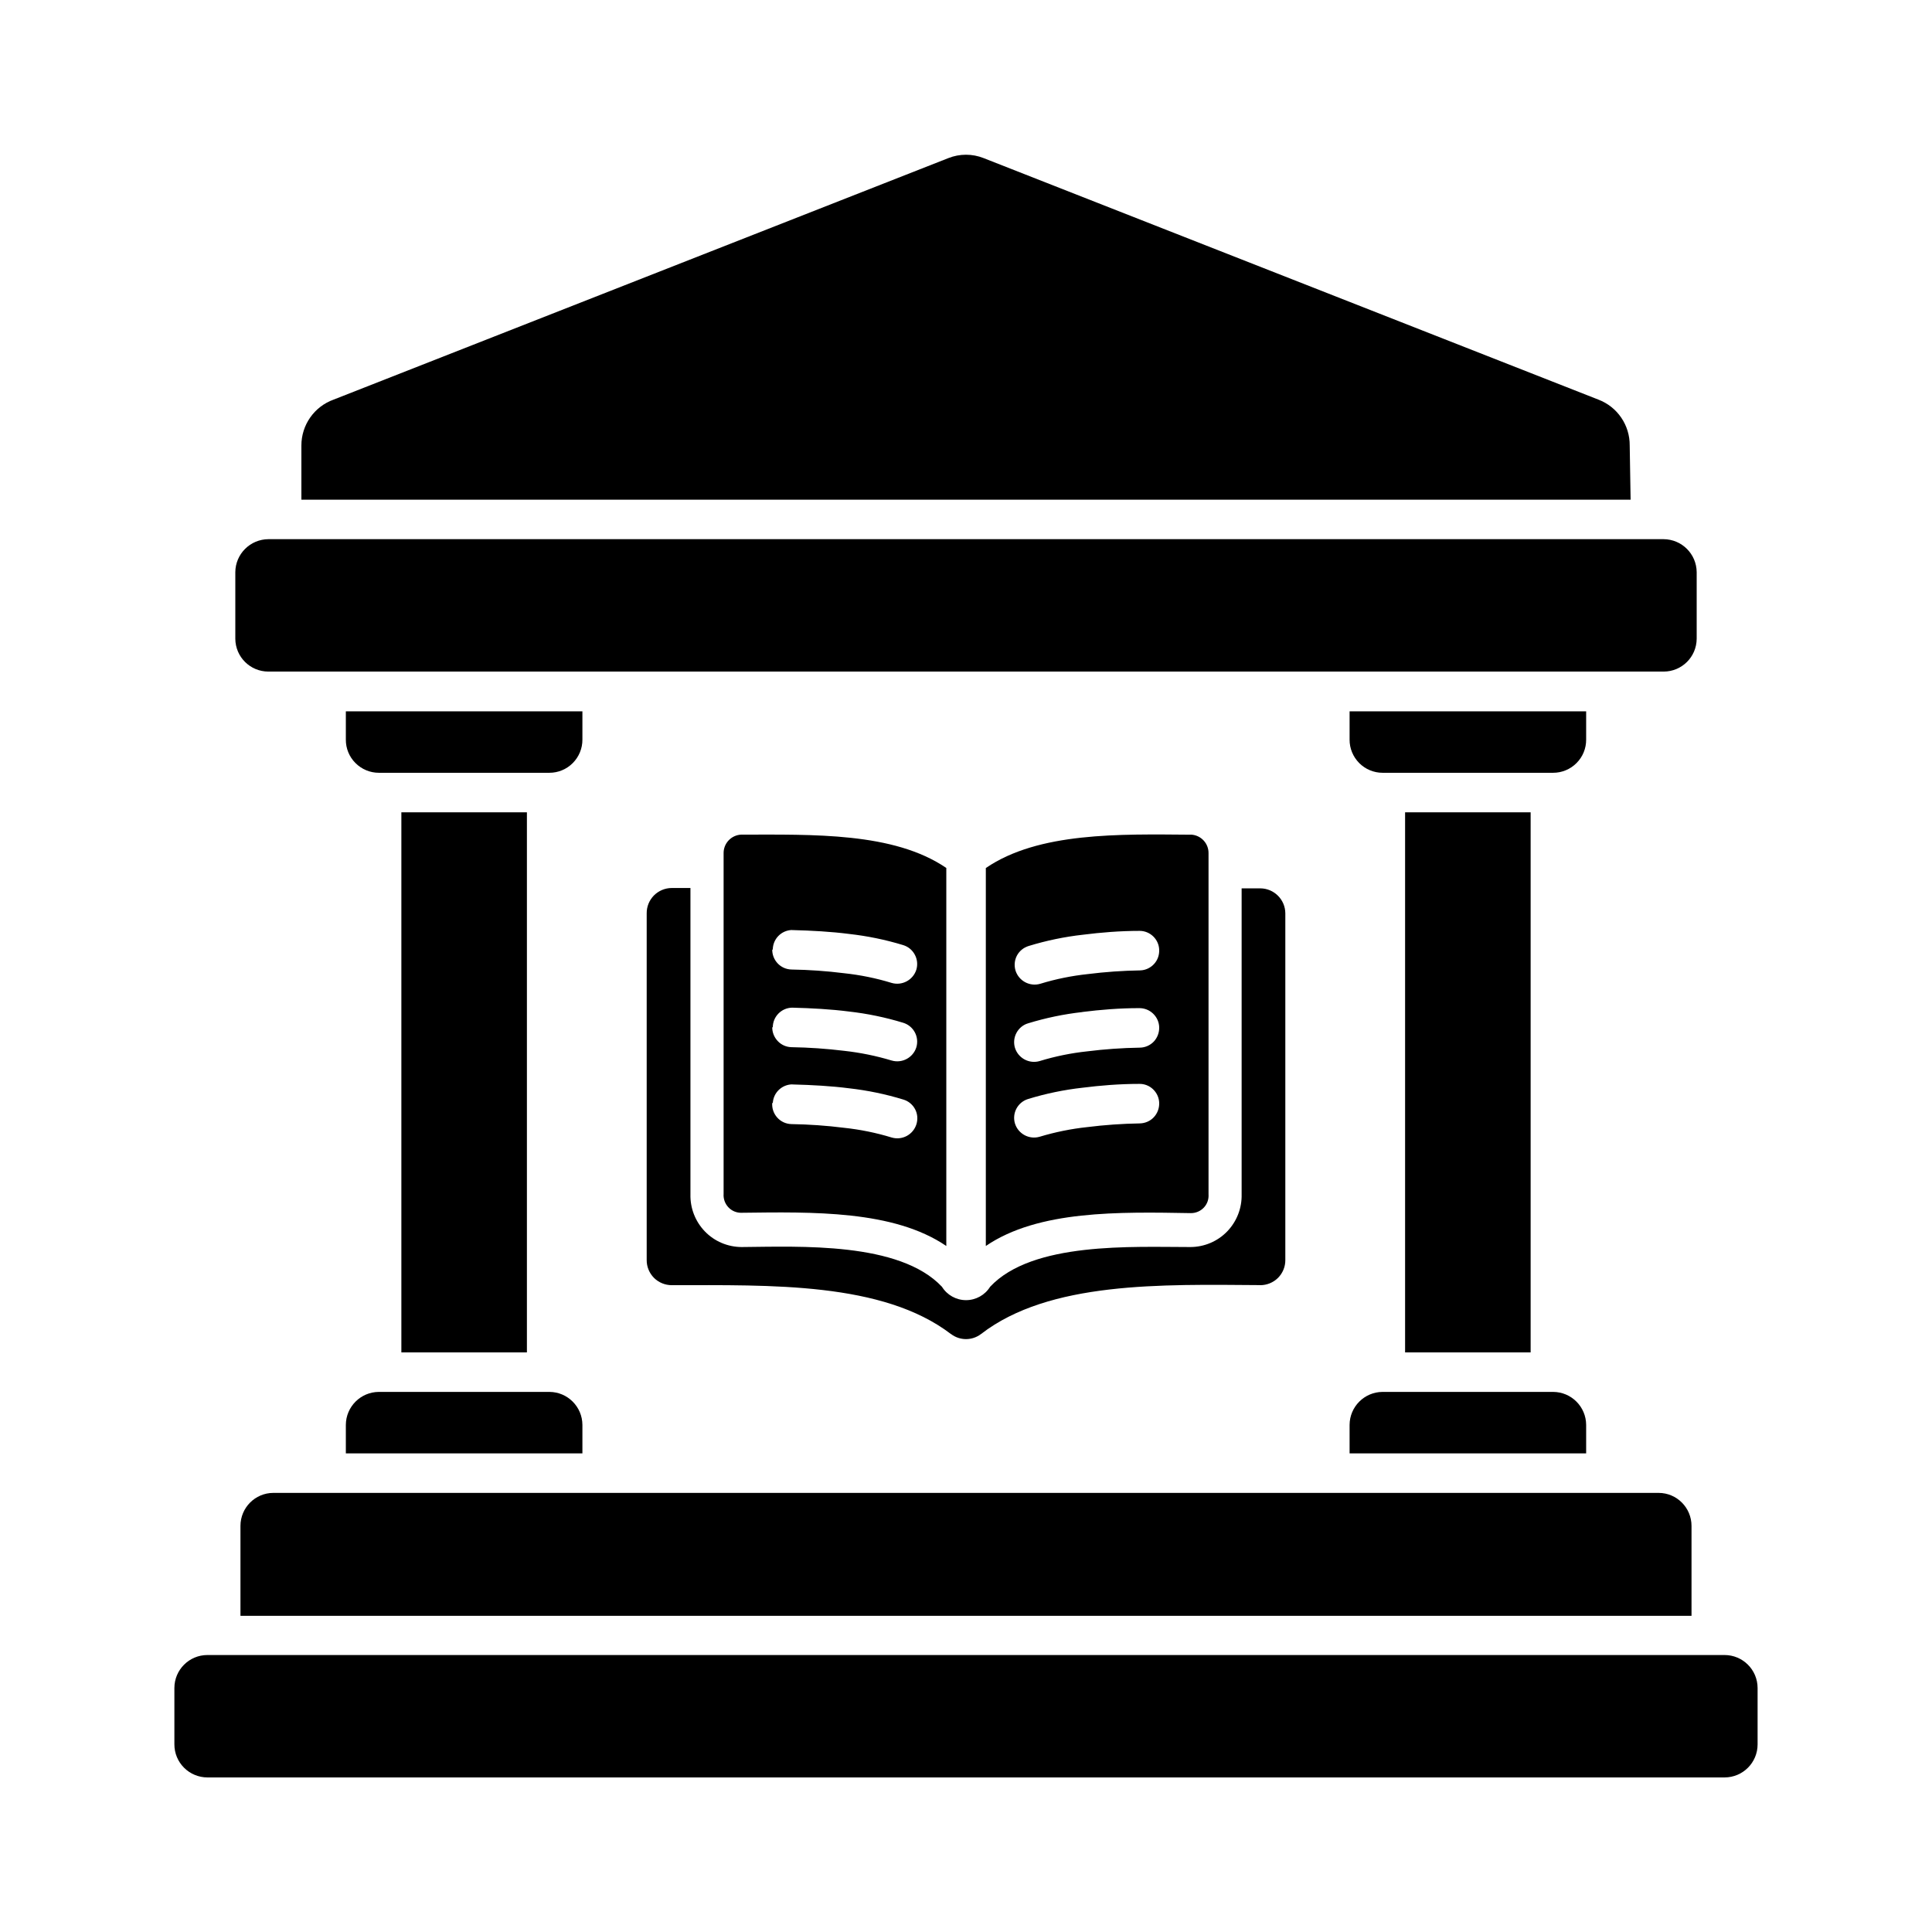 <svg xmlns="http://www.w3.org/2000/svg" version="1.1" viewBox="-5.0 -5.0 110.0 110.0">
 <path d="m87.84 23.449h-75.68v-3.078c-0.004-1.176 0.734-2.227 1.84-2.621l35-13.75c0.641-0.254 1.359-0.254 2 0l35 13.75c1.086 0.41 1.801 1.457 1.789 2.621zm-50.641 40.602c-0.277 0-0.543-0.113-0.73-0.316-0.191-0.203-0.289-0.477-0.27-0.754v-19.391c-0.012-0.57 0.434-1.043 1-1.07 4.07 0 8.68-0.148 11.68 1.898v21.523c-3-2.043-7.609-1.941-11.68-1.891zm1.77-15c-0.008 0.297 0.105 0.586 0.309 0.801 0.203 0.215 0.484 0.34 0.781 0.348 1.004 0.016 2.008 0.086 3 0.211 0.918 0.098 1.82 0.281 2.703 0.551 0.594 0.176 1.223-0.16 1.41-0.75 0.086-0.285 0.055-0.594-0.086-0.855-0.141-0.266-0.379-0.461-0.664-0.547-1.012-0.309-2.043-0.52-3.094-0.637-1-0.129-2.109-0.191-3.231-0.219l0.004-0.004c-0.617 0.012-1.105 0.516-1.102 1.129zm0 4.422v-0.004c-0.008 0.297 0.105 0.586 0.309 0.801 0.203 0.219 0.484 0.344 0.781 0.352 1.004 0.016 2.008 0.086 3 0.207 0.918 0.102 1.82 0.285 2.703 0.551 0.594 0.176 1.223-0.156 1.41-0.75 0.086-0.285 0.055-0.594-0.086-0.855-0.141-0.262-0.379-0.457-0.664-0.543-1.012-0.309-2.043-0.523-3.094-0.641-1-0.129-2.109-0.191-3.231-0.219h0.004c-0.617 0.012-1.105 0.516-1.102 1.129zm0 4.309c-0.027 0.309 0.074 0.613 0.281 0.844 0.207 0.234 0.5 0.367 0.809 0.375 1.004 0.016 2.008 0.086 3 0.211 0.918 0.098 1.82 0.281 2.703 0.551 0.602 0.18 1.234-0.16 1.418-0.762 0.086-0.285 0.059-0.594-0.082-0.855s-0.383-0.461-0.668-0.543c-1.008-0.309-2.043-0.523-3.09-0.641-1-0.129-2.109-0.191-3.231-0.219v-0.004c-0.594 0.008-1.082 0.477-1.109 1.07zm-5.731-12.223c-0.379 0.004-0.738 0.156-1.008 0.426-0.266 0.273-0.414 0.637-0.41 1.016v19.738c-0.004 0.383 0.148 0.746 0.414 1.016 0.27 0.27 0.637 0.418 1.016 0.418 5.621 0 12-0.191 15.891 2.781v-0.004c0.508 0.391 1.211 0.391 1.719 0 3.891-3 10.27-2.82 15.891-2.781v0.004c0.379 0 0.746-0.148 1.016-0.418 0.266-0.27 0.418-0.633 0.414-1.016v-19.738c-0.004-0.781-0.637-1.414-1.418-1.422h-1.07v17.422c0.02 0.785-0.277 1.547-0.824 2.113-0.547 0.566-1.301 0.883-2.086 0.887-3.32 0-9-0.309-11.41 2.262-0.293 0.473-0.812 0.762-1.371 0.762s-1.078-0.289-1.371-0.762c-2.422-2.57-8.09-2.289-11.41-2.262-0.785-0.004-1.539-0.32-2.086-0.887-0.547-0.566-0.844-1.328-0.824-2.113v-17.441zm17.891 20.383v-21.52c3-2.051 7.609-1.93 11.68-1.898v-0.004c0.57 0.027 1.012 0.5 1 1.07v19.41c0.02 0.277-0.074 0.551-0.266 0.754-0.191 0.203-0.457 0.316-0.734 0.316-4.078-0.07-8.688-0.172-11.68 1.871zm9.871-8.133c-0.004-0.297-0.129-0.578-0.344-0.785-0.211-0.207-0.5-0.32-0.797-0.312-1.121 0-2.211 0.09-3.231 0.219-1.047 0.117-2.082 0.332-3.09 0.641-0.285 0.086-0.523 0.281-0.664 0.543s-0.172 0.57-0.086 0.855c0.188 0.594 0.816 0.926 1.41 0.75 0.883-0.266 1.785-0.449 2.699-0.547 0.996-0.125 2-0.195 3-0.211 0.301-0.008 0.586-0.129 0.793-0.348 0.203-0.215 0.316-0.504 0.309-0.805zm0-4.309c-0.004-0.297-0.129-0.578-0.344-0.785-0.211-0.207-0.5-0.32-0.797-0.316-1.121 0-2.211 0.09-3.231 0.219v0.004c-1.047 0.117-2.082 0.332-3.09 0.641-0.285 0.082-0.523 0.281-0.664 0.543-0.141 0.262-0.172 0.57-0.086 0.855 0.188 0.594 0.816 0.926 1.41 0.75 0.883-0.27 1.785-0.453 2.699-0.551 0.996-0.125 2-0.195 3-0.211 0.301-0.004 0.586-0.129 0.793-0.344 0.203-0.215 0.316-0.508 0.309-0.805zm0-4.422c-0.02-0.598-0.512-1.074-1.109-1.078-1.121 0-2.211 0.09-3.231 0.219-1.047 0.117-2.082 0.332-3.09 0.641-0.285 0.086-0.527 0.281-0.668 0.543-0.141 0.266-0.168 0.574-0.082 0.859 0.188 0.59 0.812 0.926 1.41 0.75 0.879-0.27 1.785-0.453 2.699-0.551 0.996-0.125 1.996-0.195 3-0.211 0.297-0.012 0.578-0.145 0.777-0.363 0.203-0.219 0.305-0.508 0.293-0.809zm32.191 40.152h-86.383c-1.035 0-1.879 0.84-1.879 1.879v3.211c0 0.5 0.199 0.977 0.551 1.328 0.352 0.352 0.832 0.551 1.328 0.551h86.383c1.035 0 1.879-0.84 1.879-1.879v-3.211c0-1.039-0.844-1.879-1.879-1.879zm-84.5-7.352v5.121h82.617v-5.121c0-1.035-0.836-1.875-1.867-1.879h-78.883c-1.031 0.004-1.867 0.844-1.867 1.879zm1.59-48.641h79.438c1.035 0 1.875-0.832 1.883-1.867v-3.793c-0.008-1.035-0.844-1.871-1.883-1.879h-79.438c-1.039 0.008-1.875 0.844-1.883 1.879v3.793c0.008 1.035 0.848 1.867 1.883 1.867zm71.867 38.762v-30.75h-7.148v30.75zm-57.148 0v-30.75h-7.148v30.75zm-10.309 5.75h13.469v-1.621c-0.004-1.035-0.844-1.875-1.879-1.879h-9.711c-1.035 0.004-1.875 0.844-1.879 1.879zm13.469-40.641v-1.609h-13.469v1.609c-0.004 0.5 0.191 0.98 0.547 1.336 0.352 0.355 0.832 0.555 1.332 0.555h9.711c0.5 0 0.98-0.199 1.332-0.555 0.352-0.355 0.551-0.836 0.547-1.336zm43.68 40.641h13.469v-1.621c-0.004-1.035-0.844-1.875-1.879-1.879h-9.711c-1.035 0.004-1.875 0.844-1.879 1.879zm13.469-40.641v-1.609h-13.469v1.609c-0.004 0.5 0.195 0.98 0.547 1.336 0.352 0.355 0.832 0.555 1.332 0.555h9.711c0.5 0 0.98-0.199 1.332-0.555 0.355-0.355 0.551-0.836 0.547-1.336z" fill-rule="evenodd"/>
</svg>